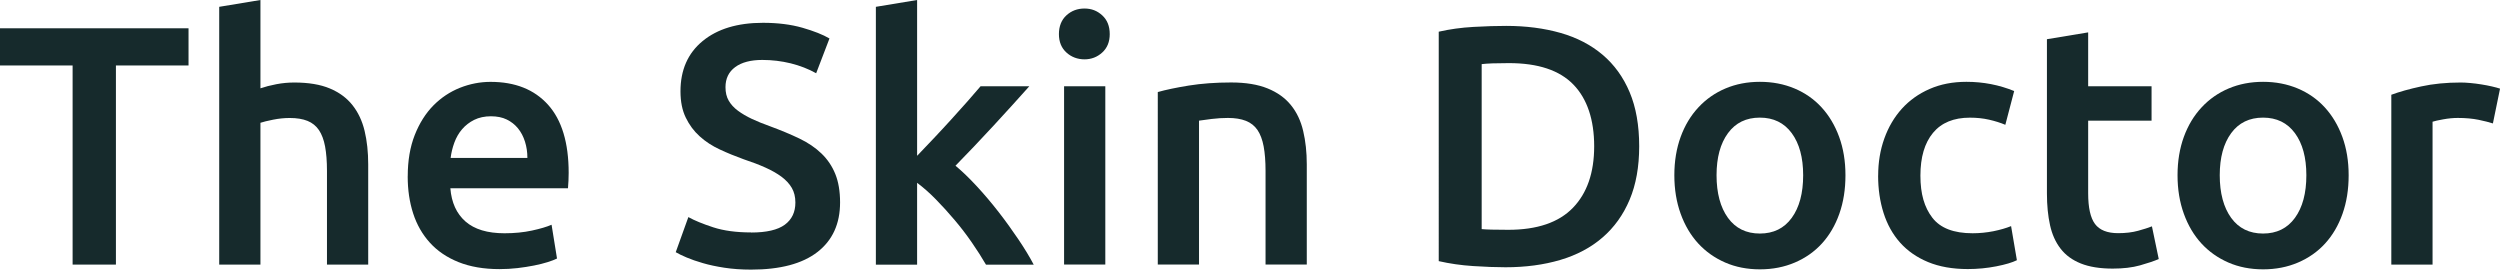 <?xml version="1.0" encoding="UTF-8"?><svg id="Layer_1" xmlns="http://www.w3.org/2000/svg" viewBox="0 0 542.63 58.53"><defs><style>.cls-1{fill:#162a2c;stroke-width:0px;}</style></defs><path class="cls-1" d="m40.92,6.14v8.07h-15.76v43.22h-9.4V14.21H0V6.14h40.92Z"/><path class="cls-1" d="m47.58,57.42V1.48l8.95-1.48v19.17c.99-.34,2.13-.64,3.44-.89,1.31-.25,2.6-.37,3.89-.37,3.11,0,5.69.43,7.73,1.29,2.05.86,3.69,2.07,4.92,3.63,1.23,1.55,2.11,3.42,2.63,5.59.52,2.17.78,4.59.78,7.25v21.76h-8.95v-20.35c0-2.07-.14-3.83-.41-5.29-.27-1.45-.72-2.64-1.33-3.55-.62-.91-1.44-1.58-2.48-2-1.04-.42-2.32-.63-3.85-.63-1.18,0-2.39.12-3.63.37-1.23.25-2.15.47-2.74.67v30.78h-8.95Z"/><path class="cls-1" d="m88.5,38.26c0-3.4.51-6.39,1.52-8.95,1.01-2.56,2.36-4.7,4.03-6.4,1.68-1.7,3.6-2.98,5.77-3.85,2.17-.86,4.39-1.29,6.66-1.29,5.33,0,9.48,1.65,12.47,4.96,2.98,3.31,4.48,8.24,4.48,14.8,0,.49-.01,1.05-.04,1.66-.03.62-.06,1.17-.11,1.67h-25.53c.25,3.11,1.34,5.51,3.29,7.22,1.95,1.7,4.77,2.55,8.47,2.55,2.17,0,4.16-.2,5.96-.59,1.8-.39,3.22-.81,4.25-1.26l1.18,7.33c-.49.25-1.17.51-2.03.78-.86.27-1.85.52-2.96.74-1.11.22-2.31.41-3.59.56-1.28.15-2.59.22-3.92.22-3.4,0-6.36-.51-8.88-1.52-2.52-1.01-4.59-2.42-6.22-4.22-1.63-1.8-2.84-3.92-3.63-6.36-.79-2.44-1.18-5.12-1.18-8.03Zm25.97-4c0-1.23-.17-2.4-.52-3.51-.35-1.11-.85-2.07-1.52-2.89s-1.48-1.45-2.44-1.92c-.96-.47-2.11-.7-3.44-.7s-2.59.26-3.63.78-1.91,1.2-2.63,2.04c-.72.84-1.27,1.8-1.67,2.89-.4,1.09-.67,2.2-.81,3.33h16.65Z"/><path class="cls-1" d="m163.02,50.47c3.35,0,5.8-.57,7.33-1.7,1.53-1.13,2.29-2.74,2.29-4.81,0-1.23-.26-2.29-.78-3.18-.52-.89-1.26-1.69-2.22-2.41-.96-.71-2.13-1.38-3.51-2-1.38-.62-2.96-1.22-4.74-1.81-1.78-.64-3.49-1.34-5.14-2.11-1.65-.76-3.11-1.71-4.37-2.85-1.26-1.13-2.27-2.49-3.03-4.07-.77-1.58-1.15-3.48-1.15-5.7,0-4.64,1.6-8.28,4.81-10.92,3.21-2.64,7.57-3.96,13.1-3.96,3.21,0,6.06.36,8.55,1.07,2.49.72,4.45,1.49,5.88,2.33l-2.89,7.55c-1.68-.94-3.52-1.65-5.51-2.15-2-.49-4.06-.74-6.18-.74-2.52,0-4.48.52-5.88,1.55-1.41,1.04-2.11,2.49-2.11,4.37,0,1.14.23,2.11.7,2.92.47.81,1.13,1.54,2,2.18.86.64,1.87,1.23,3.03,1.78,1.16.54,2.43,1.06,3.81,1.55,2.42.89,4.58,1.79,6.48,2.7,1.9.91,3.5,2,4.81,3.26,1.31,1.26,2.31,2.74,3,4.44.69,1.7,1.04,3.76,1.04,6.18,0,4.64-1.64,8.23-4.92,10.77-3.28,2.54-8.08,3.81-14.39,3.81-2.12,0-4.06-.14-5.81-.41-1.75-.27-3.31-.6-4.66-1-1.36-.39-2.53-.8-3.52-1.22-.99-.42-1.78-.8-2.37-1.15l2.74-7.62c1.33.74,3.13,1.48,5.4,2.22,2.27.74,5.01,1.11,8.21,1.11Z"/><path class="cls-1" d="m199.06,33.82c1.13-1.18,2.34-2.45,3.63-3.81,1.28-1.36,2.54-2.71,3.77-4.07,1.23-1.36,2.41-2.66,3.52-3.92,1.11-1.26,2.06-2.35,2.85-3.29h10.58c-2.46,2.76-5.06,5.62-7.79,8.58-2.73,2.96-5.48,5.85-8.23,8.66,1.48,1.23,3.03,2.73,4.65,4.48,1.62,1.75,3.2,3.62,4.73,5.59,1.53,1.97,2.95,3.95,4.28,5.92,1.33,1.97,2.44,3.8,3.32,5.48h-10.36c-.89-1.53-1.91-3.13-3.07-4.81-1.16-1.68-2.4-3.3-3.74-4.88-1.33-1.58-2.69-3.07-4.07-4.48-1.38-1.41-2.74-2.6-4.07-3.59v17.76h-8.95V1.48l8.95-1.48v33.82Z"/><path class="cls-1" d="m240.87,7.4c0,1.68-.54,3.01-1.63,4-1.09.99-2.37,1.48-3.85,1.48s-2.84-.49-3.92-1.48c-1.09-.99-1.63-2.32-1.63-4s.54-3.08,1.63-4.07c1.08-.99,2.39-1.48,3.92-1.48s2.76.49,3.85,1.48c1.08.99,1.63,2.34,1.63,4.07Zm-.96,50.02h-8.95V18.72h8.95v38.7Z"/><path class="cls-1" d="m251.3,19.98c1.73-.49,3.97-.96,6.73-1.41,2.76-.44,5.82-.67,9.18-.67,3.16,0,5.8.43,7.92,1.29,2.12.86,3.81,2.07,5.07,3.63,1.26,1.55,2.15,3.43,2.66,5.62.52,2.2.78,4.6.78,7.22v21.76h-8.95v-20.35c0-2.07-.14-3.83-.41-5.29-.27-1.45-.72-2.64-1.33-3.55-.62-.91-1.46-1.58-2.52-2-1.06-.42-2.36-.63-3.89-.63-1.14,0-2.32.07-3.55.22-1.23.15-2.15.27-2.74.37v31.23h-8.95V19.98Z"/><path class="cls-1" d="m355.79,31.75c0,4.44-.69,8.3-2.07,11.58-1.38,3.28-3.34,6.02-5.88,8.21-2.54,2.2-5.6,3.82-9.18,4.88-3.58,1.06-7.54,1.59-11.88,1.59-2.07,0-4.42-.09-7.03-.26-2.62-.17-5.11-.53-7.47-1.07V6.88c2.37-.54,4.88-.89,7.55-1.04,2.66-.15,5.03-.22,7.1-.22,4.29,0,8.21.51,11.77,1.52,3.55,1.01,6.6,2.59,9.14,4.74,2.54,2.15,4.5,4.86,5.88,8.14,1.38,3.28,2.07,7.19,2.07,11.73Zm-34.19,17.98c.54.05,1.26.09,2.15.11.89.03,2.1.04,3.63.04,6.26,0,10.94-1.59,14.02-4.77s4.62-7.63,4.62-13.36-1.5-10.29-4.51-13.39c-3.01-3.11-7.67-4.66-13.99-4.66-2.76,0-4.74.07-5.92.22v35.82Z"/><path class="cls-1" d="m400.56,38.04c0,3.06-.44,5.85-1.33,8.36-.89,2.52-2.15,4.66-3.77,6.44s-3.59,3.16-5.88,4.14-4.82,1.48-7.58,1.48-5.28-.49-7.55-1.48c-2.27-.99-4.22-2.37-5.85-4.14-1.63-1.78-2.9-3.92-3.81-6.44-.91-2.52-1.37-5.3-1.37-8.36s.46-5.83,1.37-8.33c.91-2.49,2.19-4.62,3.85-6.4,1.65-1.78,3.61-3.15,5.88-4.11,2.27-.96,4.76-1.44,7.47-1.44s5.22.48,7.51,1.44c2.29.96,4.25,2.33,5.88,4.11,1.63,1.78,2.9,3.91,3.81,6.4.91,2.49,1.37,5.27,1.37,8.33Zm-9.18,0c0-3.85-.83-6.89-2.48-9.14-1.65-2.24-3.96-3.37-6.92-3.37s-5.27,1.12-6.92,3.37c-1.65,2.25-2.48,5.29-2.48,9.14s.83,6.98,2.48,9.25c1.65,2.27,3.96,3.4,6.92,3.4s5.27-1.13,6.92-3.4c1.65-2.27,2.48-5.35,2.48-9.25Z"/><path class="cls-1" d="m407.66,38.11c0-2.86.44-5.54,1.33-8.03.89-2.49,2.16-4.65,3.81-6.48,1.65-1.82,3.66-3.26,6.03-4.29,2.37-1.04,5.03-1.55,7.99-1.55,3.65,0,7.1.67,10.36,2l-1.92,7.33c-1.04-.44-2.21-.81-3.52-1.11-1.31-.3-2.7-.44-4.18-.44-3.5,0-6.17,1.1-7.99,3.29-1.83,2.2-2.74,5.29-2.74,9.29s.86,6.89,2.59,9.14c1.73,2.25,4.64,3.37,8.73,3.37,1.53,0,3.03-.15,4.51-.44,1.48-.3,2.76-.67,3.85-1.11l1.26,7.4c-.99.49-2.48.94-4.48,1.33s-4.06.59-6.18.59c-3.31,0-6.18-.51-8.62-1.52-2.44-1.01-4.46-2.42-6.07-4.22-1.6-1.8-2.8-3.95-3.59-6.44-.79-2.49-1.18-5.19-1.18-8.1Z"/><path class="cls-1" d="m444.29,8.51l8.95-1.48v11.69h13.76v7.47h-13.76v15.76c0,3.11.49,5.33,1.48,6.66.99,1.33,2.66,2,5.03,2,1.63,0,3.07-.17,4.33-.52,1.26-.34,2.26-.67,3-.96l1.48,7.1c-1.04.44-2.39.9-4.07,1.37-1.68.47-3.65.7-5.92.7-2.76,0-5.07-.37-6.92-1.11-1.85-.74-3.32-1.81-4.4-3.22-1.09-1.41-1.85-3.11-2.29-5.11s-.67-4.28-.67-6.84V8.51Z"/><path class="cls-1" d="m509.78,38.04c0,3.06-.44,5.85-1.33,8.36-.89,2.52-2.15,4.66-3.77,6.44s-3.59,3.16-5.88,4.14-4.82,1.48-7.58,1.48-5.28-.49-7.55-1.48c-2.27-.99-4.22-2.37-5.85-4.14-1.63-1.78-2.9-3.92-3.81-6.44-.91-2.52-1.37-5.3-1.37-8.36s.46-5.83,1.37-8.33c.91-2.49,2.19-4.62,3.85-6.4,1.65-1.78,3.61-3.15,5.88-4.11,2.27-.96,4.76-1.44,7.47-1.44s5.22.48,7.51,1.44c2.29.96,4.25,2.33,5.88,4.11,1.63,1.78,2.9,3.91,3.81,6.4.91,2.49,1.37,5.27,1.37,8.33Zm-9.18,0c0-3.85-.83-6.89-2.48-9.14-1.65-2.24-3.96-3.37-6.92-3.37s-5.27,1.12-6.92,3.37c-1.65,2.25-2.48,5.29-2.48,9.14s.83,6.98,2.48,9.25c1.65,2.27,3.96,3.4,6.92,3.4s5.27-1.13,6.92-3.4c1.65-2.27,2.48-5.35,2.48-9.25Z"/><path class="cls-1" d="m541.08,26.79c-.74-.25-1.76-.5-3.07-.78-1.31-.27-2.82-.41-4.55-.41-.99,0-2.04.1-3.14.3-1.11.2-1.89.37-2.33.52v31.01h-8.95V20.57c1.73-.64,3.88-1.25,6.47-1.81,2.59-.57,5.46-.85,8.62-.85.59,0,1.28.04,2.07.11.79.07,1.58.17,2.37.3.79.12,1.55.27,2.29.44.74.17,1.33.33,1.78.48l-1.55,7.55Z"/></svg>